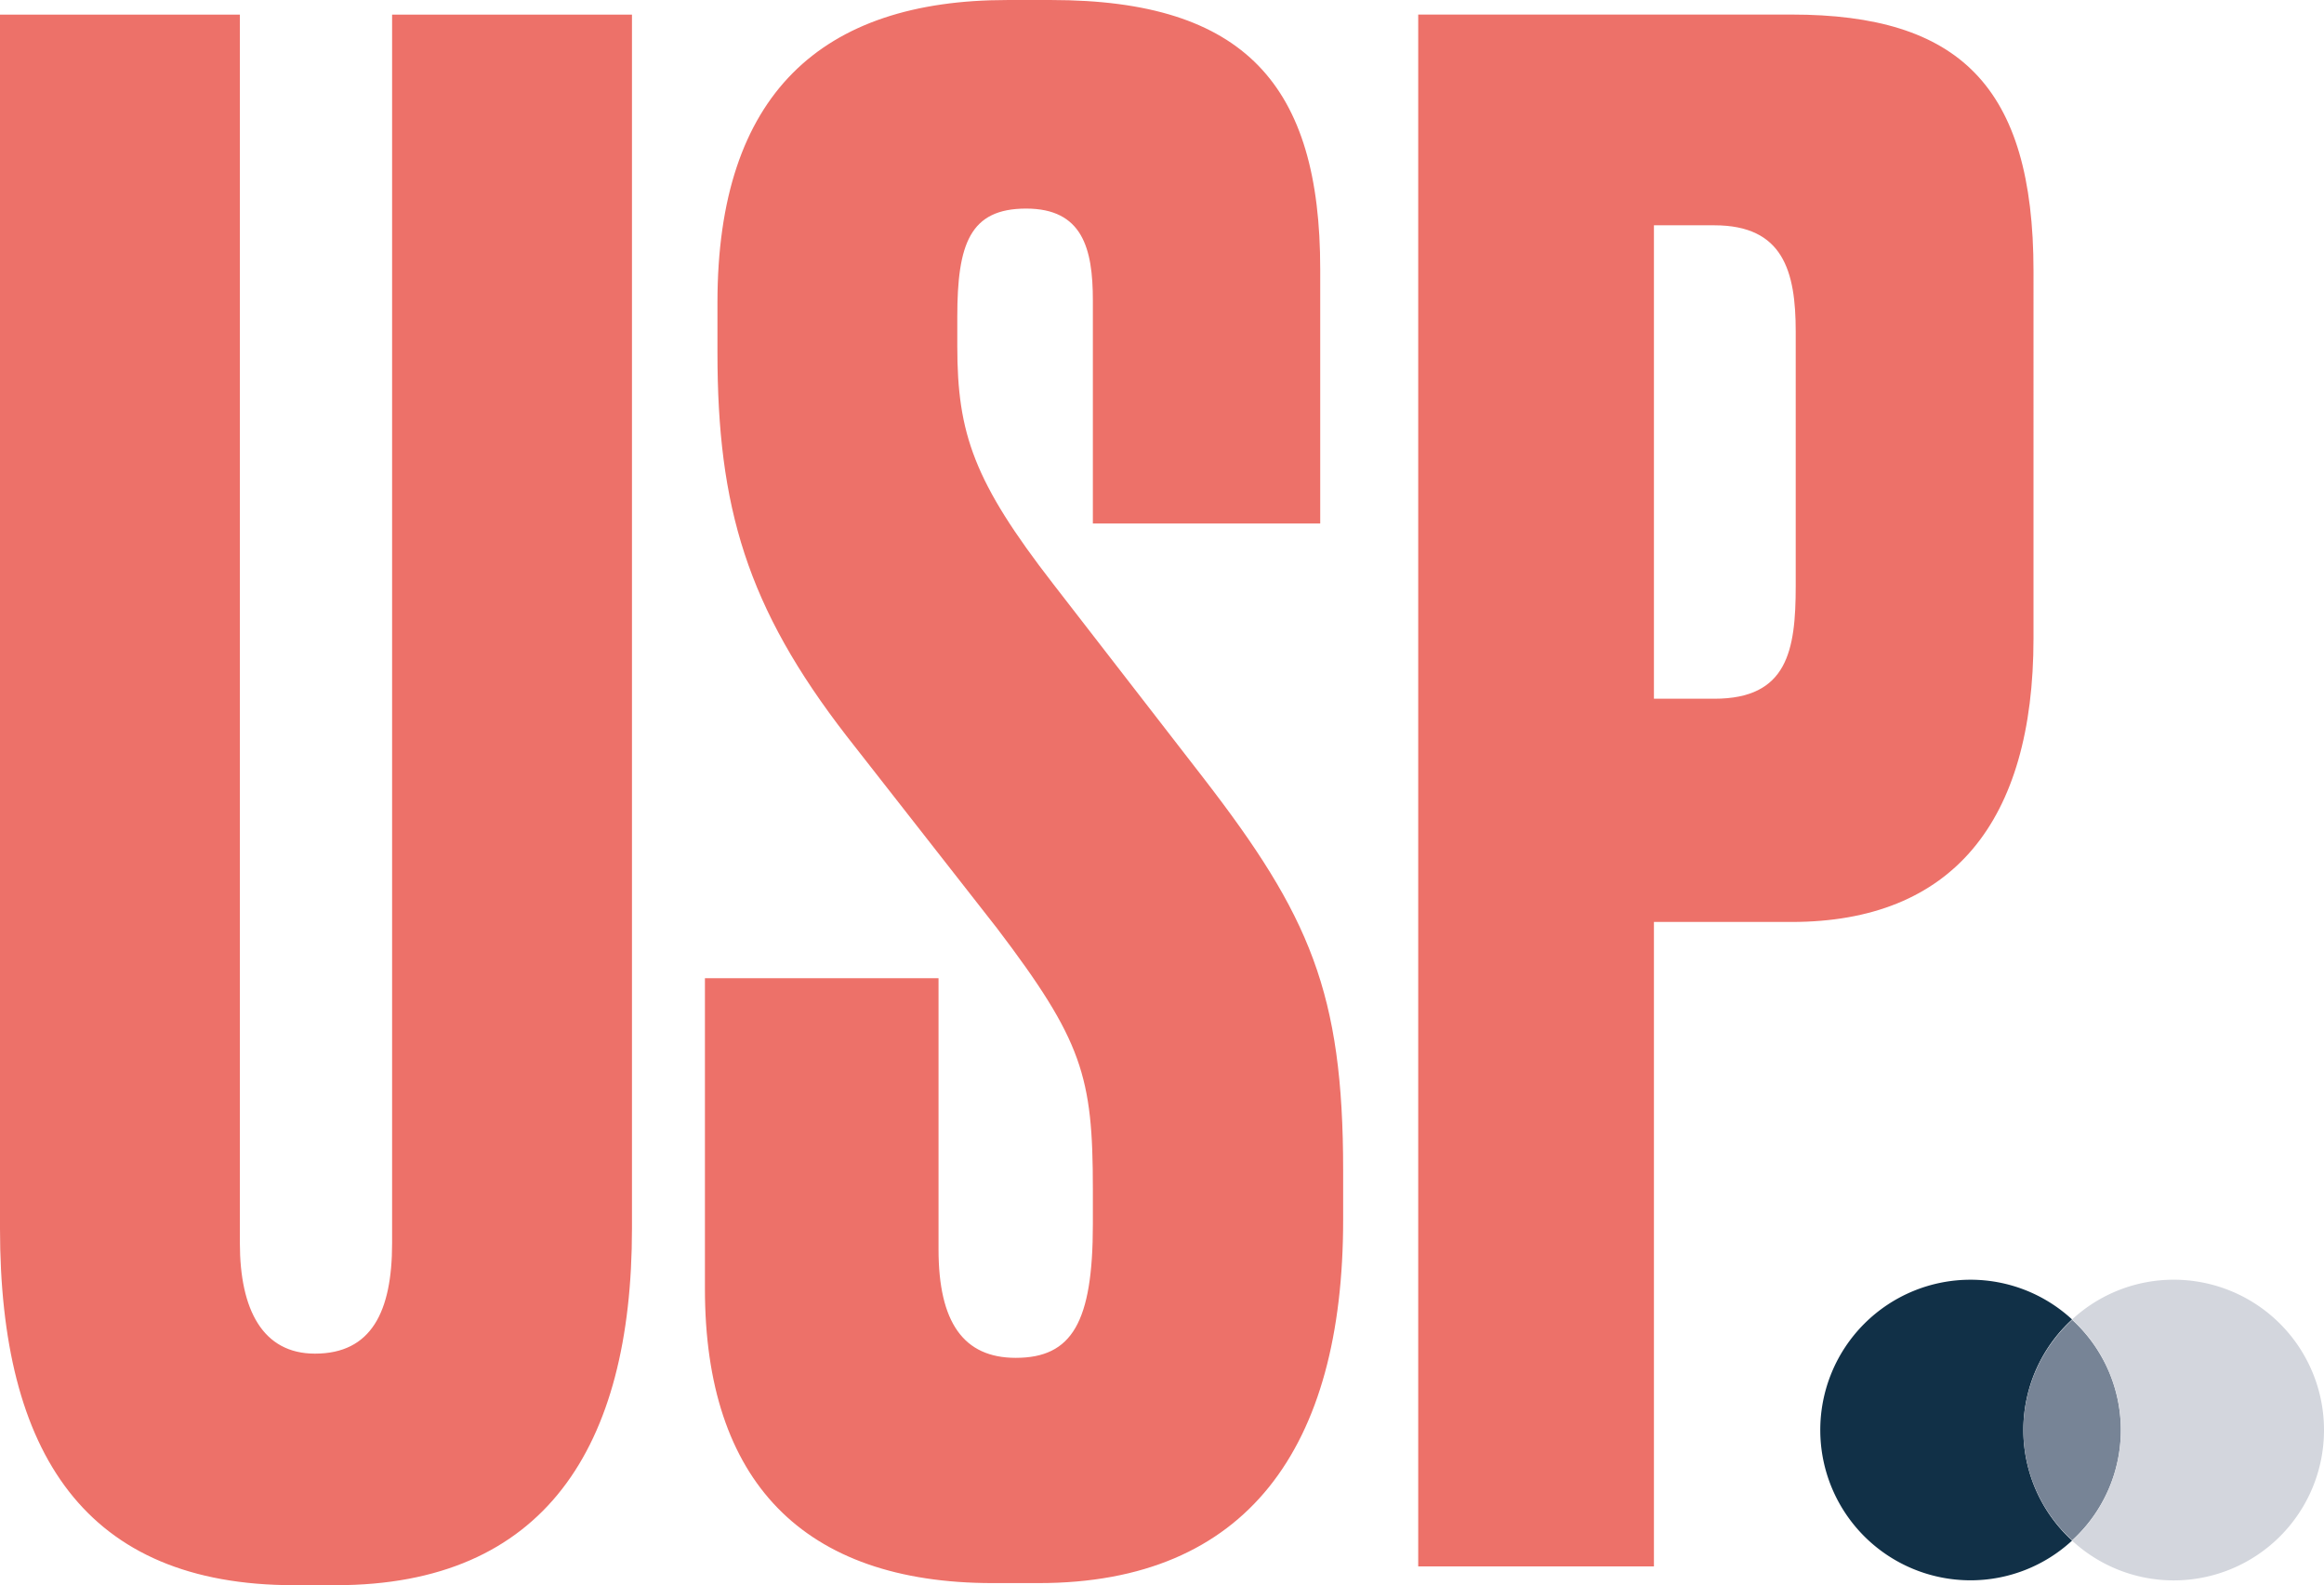 <svg xmlns="http://www.w3.org/2000/svg" xmlns:xlink="http://www.w3.org/1999/xlink" width="137.667" height="93.899" viewBox="0 0 137.667 93.899">
  <defs>
    <style>
      .cls-1 {
        fill: none;
      }

      .cls-2 {
        clip-path: url(#clip-path);
      }

      .cls-3 {
        fill: #ed7169;
      }

      .cls-4 {
        fill: #113047;
      }

      .cls-5 {
        fill: #778496;
      }

      .cls-6 {
        fill: #d3d6dd;
      }
    </style>
    <clipPath id="clip-path">
      <path id="Path_13457" data-name="Path 13457" class="cls-1" d="M0,32.354H137.667v-93.9H0Z" transform="translate(0 61.545)"/>
    </clipPath>
  </defs>
  <g id="Group_64547" data-name="Group 64547" transform="translate(0 61.545)">
    <g id="Group_24132" data-name="Group 24132" class="cls-2" transform="translate(0 -61.545)">
      <g id="Group_24128" data-name="Group 24128" transform="translate(0 0.001)">
        <path id="Path_13453" data-name="Path 13453" class="cls-3" d="M33.758,4.6H37.34c4.078,0,4.817,2.719,4.817,6.3V25.972c0,3.829-.493,6.672-4.817,6.672H33.758Zm8.153,41.267c9.513,0,14.332-5.93,14.332-16.8V7.316c0-11-4.449-15.2-14.332-15.2H19.795V84.04H33.758V45.864ZM-4.543-8.745c-11,0-17.173,5.56-17.173,17.915v2.964c0,9.143,1.73,15.074,7.661,22.734l8.895,11.366C-.094,52.907.522,55.008.522,61.678v2.1c0,5.808-1.236,7.909-4.569,7.909-3.091,0-4.573-2.1-4.573-6.425V49.2H-22.458V67.61c0,11.365,5.807,17.42,17.05,17.42h2.719c12.355,0,18.037-8.031,18.037-21.5V60.567c0-10.5-1.974-15.074-8.277-23.229L-1.824,25.85c-4.695-6.055-5.685-8.9-5.685-14.087v-1.73c0-4.324.741-6.423,4.078-6.423S.522,5.958.522,9.046V22.265H13.99V7.191C13.99-3.68,9.542-8.745-1.948-8.745ZM-64.216,64.026c0,13.344,5.065,21.128,17.42,21.128h2.472C-31.97,85.154-26.78,77-26.78,64.026V-7.88H-40.989V64.891c0,4.078-1.236,6.547-4.571,6.547-3.088,0-4.447-2.594-4.447-6.547V-7.88H-64.216Z" transform="translate(64.216 8.745)"/>
      </g>
      <g id="Group_24129" data-name="Group 24129" transform="translate(107.824 75.806)">
        <path id="Path_13454" data-name="Path 13454" class="cls-4" d="M5.141.811A8.854,8.854,0,0,0-.876-1.543a8.9,8.9,0,0,0-8.9,8.905,8.9,8.9,0,0,0,8.9,8.9,8.862,8.862,0,0,0,6.017-2.354,8.873,8.873,0,0,1,0-13.1" transform="translate(9.78 1.543)"/>
      </g>
      <g id="Group_24130" data-name="Group 24130" transform="translate(119.857 78.182)">
        <path id="Path_13455" data-name="Path 13455" class="cls-5" d="M1,4.5A8.848,8.848,0,0,0,3.883-2.029,8.856,8.856,0,0,0,1-8.557,8.856,8.856,0,0,0-1.893-2.029,8.848,8.848,0,0,0,1,4.5" transform="translate(1.893 8.557)"/>
      </g>
      <g id="Group_24131" data-name="Group 24131" transform="translate(122.746 75.805)">
        <path id="Path_13456" data-name="Path 13456" class="cls-6" d="M5.141,3.068A8.9,8.9,0,0,0-3.764-5.837,8.868,8.868,0,0,0-9.78-3.483,8.874,8.874,0,0,1-6.892,3.068,8.874,8.874,0,0,1-9.78,9.62a8.868,8.868,0,0,0,6.016,2.354A8.9,8.9,0,0,0,5.141,3.068" transform="translate(9.78 5.837)"/>
      </g>
    </g>
  </g>
</svg>
